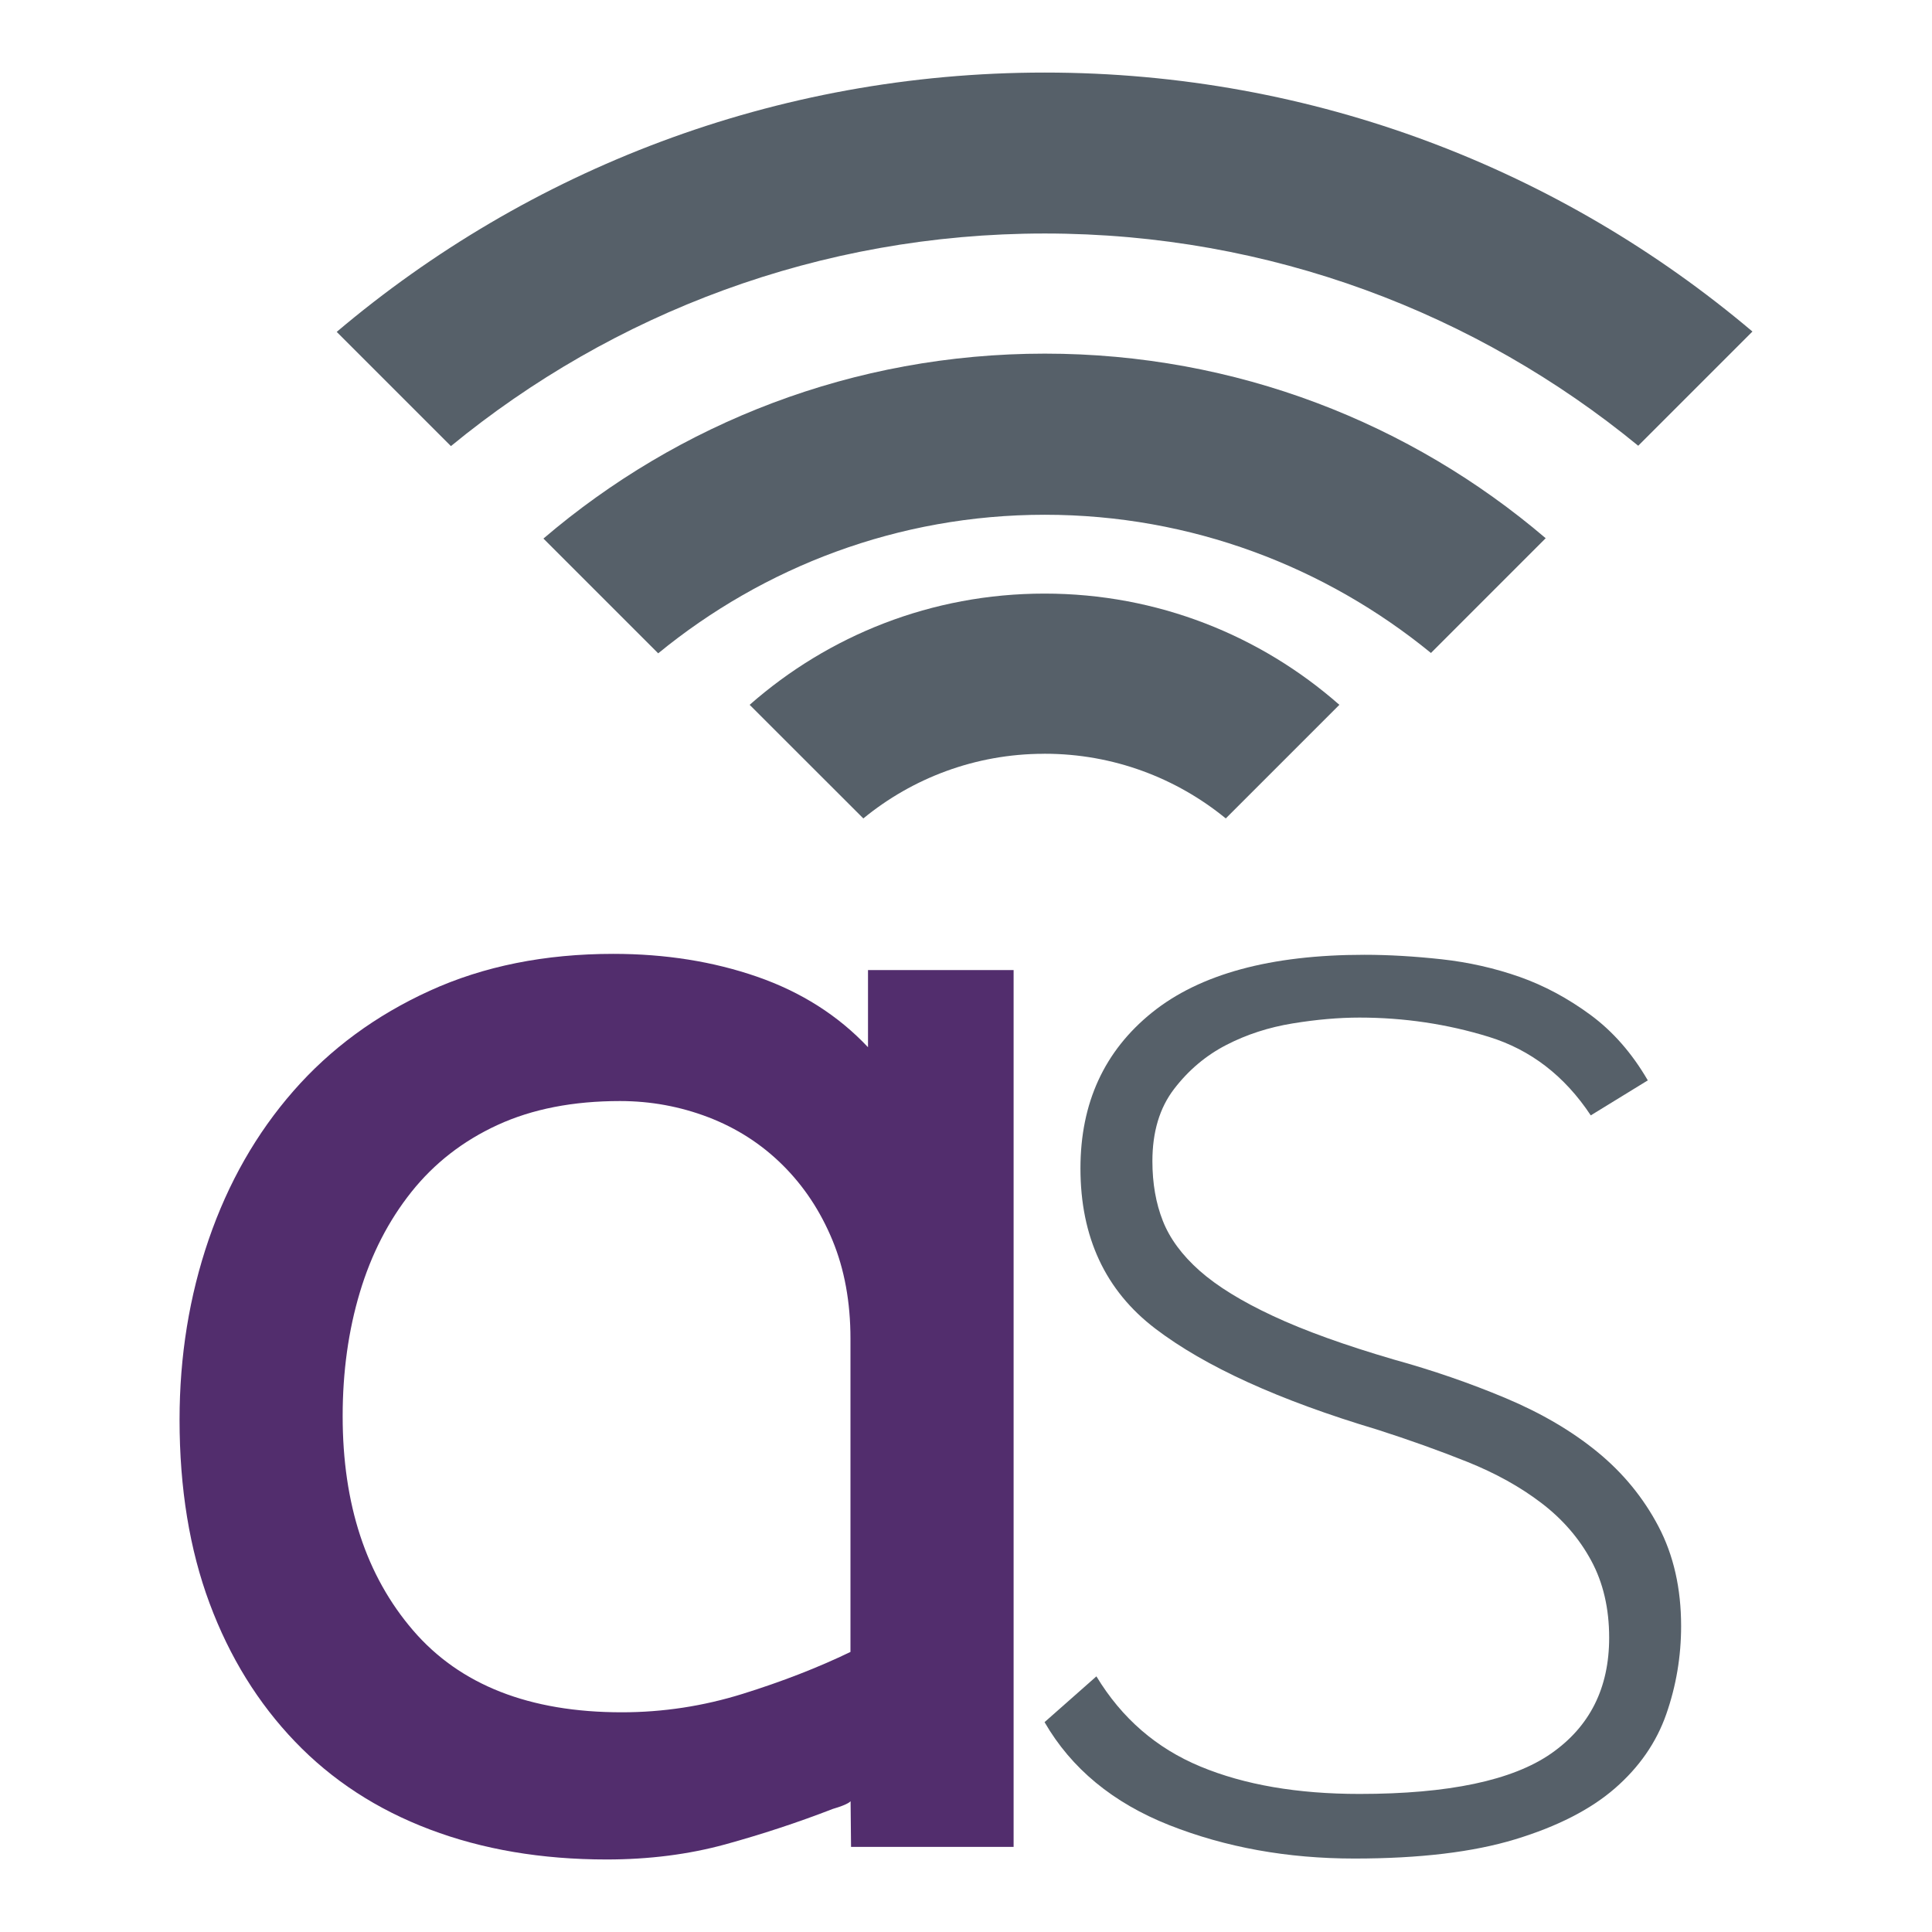 <?xml version="1.0" encoding="utf-8"?>
<!-- Generator: Adobe Illustrator 23.0.2, SVG Export Plug-In . SVG Version: 6.00 Build 0)  -->
<svg version="1.1" id="Layer_1" xmlns="http://www.w3.org/2000/svg" xmlns:xlink="http://www.w3.org/1999/xlink" x="0px" y="0px"
	 viewBox="0 0 500 500" style="enable-background:new 0 0 500 500;" xml:space="preserve">
<style type="text/css">
	.st0{fill:#522D6D;}
	.st1{fill:#566069;}
</style>
<path class="st0" d="M262.32,251.05v226.92h-42.07l-0.12-11.83c0,0-0.39,0.78-4.58,2c-9.11,3.53-18.4,6.58-27.87,9.19
	c-9.47,2.59-19.7,3.9-30.68,3.9c-16.84,0-32.1-2.59-45.77-7.77c-13.68-5.17-25.3-12.74-34.86-22.71
	c-9.57-9.97-16.95-21.9-22.13-35.81c-5.18-13.91-7.77-29.75-7.77-47.52c0-16.43,2.52-32,7.55-46.66
	c5.04-14.66,12.34-27.46,21.91-38.4c9.57-10.94,21.33-19.59,35.3-25.96c13.96-6.36,29.79-9.54,47.5-9.54
	c13.43,0,25.84,1.97,37.23,5.92c11.39,3.96,20.95,10.03,28.68,18.24v-19.97H262.32z M160.46,284.95c-12.14,0-22.7,2.06-31.66,6.18
	c-8.97,4.12-16.41,9.91-22.34,17.36c-5.93,7.45-10.37,16.1-13.33,25.97c-2.96,9.87-4.45,20.54-4.45,32.04
	c0,22.83,6.07,41.3,18.22,55.44c12.14,14.13,30.14,21.2,54,21.2c10.7,0,21.14-1.6,31.33-4.78c10.19-3.18,19.48-6.79,27.87-10.84
	v-81.05c0-9.47-1.55-17.98-4.67-25.52c-3.11-7.52-7.41-14.01-12.9-19.45c-5.49-5.44-11.9-9.55-19.19-12.35
	C176.04,286.36,168.42,284.95,160.46,284.95z"/>
<path class="st1" d="M350.53,480.99c-17.36,0-33.34-2.89-47.93-8.65c-14.58-5.77-25.34-14.66-32.27-26.65l13.42-11.85
	c6.56,10.84,15.54,18.62,26.93,23.34c11.38,4.73,25.1,7.09,41.15,7.09c23.06,0,39.59-3.49,49.6-10.46
	c10.01-6.97,15.02-16.95,15.02-29.96c0-7.59-1.55-14.24-4.65-19.97c-3.09-5.73-7.38-10.69-12.85-14.87
	c-5.48-4.19-11.88-7.74-19.23-10.69c-7.35-2.94-15.13-5.72-23.34-8.35c-25.36-7.59-44.49-16.29-57.4-26.13
	c-12.9-9.83-19.36-23.66-19.36-41.46c0-16.95,6.18-30.4,18.54-40.35c12.37-9.95,30.68-14.93,54.96-14.93
	c6.26,0,12.91,0.39,19.97,1.16c7.06,0.78,13.78,2.31,20.19,4.56c6.4,2.26,12.51,5.55,18.33,9.83c5.82,4.29,10.76,9.93,14.84,16.95
	l-14.76,9.06c-6.77-10.22-15.56-16.98-26.37-20.32c-10.8-3.33-21.97-4.99-33.5-4.99c-5.33,0-11.09,0.5-17.28,1.51
	c-6.2,1.01-11.93,2.87-17.18,5.58c-5.25,2.71-9.76,6.5-13.5,11.38c-3.75,4.88-5.62,11.11-5.62,18.7c0,5.73,0.9,10.89,2.7,15.44
	c1.8,4.57,4.97,8.87,9.51,12.9c4.54,4.02,10.88,7.93,19.02,11.72c8.13,3.8,18.55,7.55,31.22,11.26c10.09,2.79,19.74,6.12,28.96,9.99
	c9.21,3.87,17.13,8.51,23.76,13.94c6.63,5.42,11.9,11.85,15.8,19.27c3.91,7.44,5.86,16.04,5.86,25.78c0,7.88-1.28,15.47-3.84,22.8
	c-2.56,7.33-7,13.73-13.29,19.2c-6.29,5.47-14.89,9.87-25.79,13.19C381.24,479.33,367.37,480.99,350.53,480.99z"/>
<path class="st1" d="M223.43,211.81c12.71-10.42,28.98-16.7,46.66-16.73c0.06,0,0.13-0.01,0.2-0.01l0.01,0c0.02,0,0.04,0,0.05,0
	c0.01,0,0.02,0,0.03,0c17.75,0,34.08,6.29,46.85,16.74l29.4-29.4c-20.38-17.93-47.05-28.79-76.3-28.79
	c-29.28,0-55.95,10.86-76.32,28.79L223.43,211.81z"/>
<g>
	<path class="st1" d="M270.39,18.78c-69.89,0-133.78,25.26-183.25,67.11l29.56,29.56c41.83-34.34,95.36-55.02,153.69-55.02
		c58.29,0,111.78,20.64,153.58,54.93l29.56-29.56C404.07,44,340.22,18.78,270.39,18.78z"/>
	<path class="st1" d="M140.64,139.38l29.7,29.7c27.27-22.33,62.07-35.86,100.05-35.86c37.92,0,72.68,13.5,99.94,35.77l29.69-29.7
		c-34.91-29.79-80.14-47.77-129.63-47.77C220.83,91.52,175.57,109.54,140.64,139.38z"/>
</g>
</svg>
